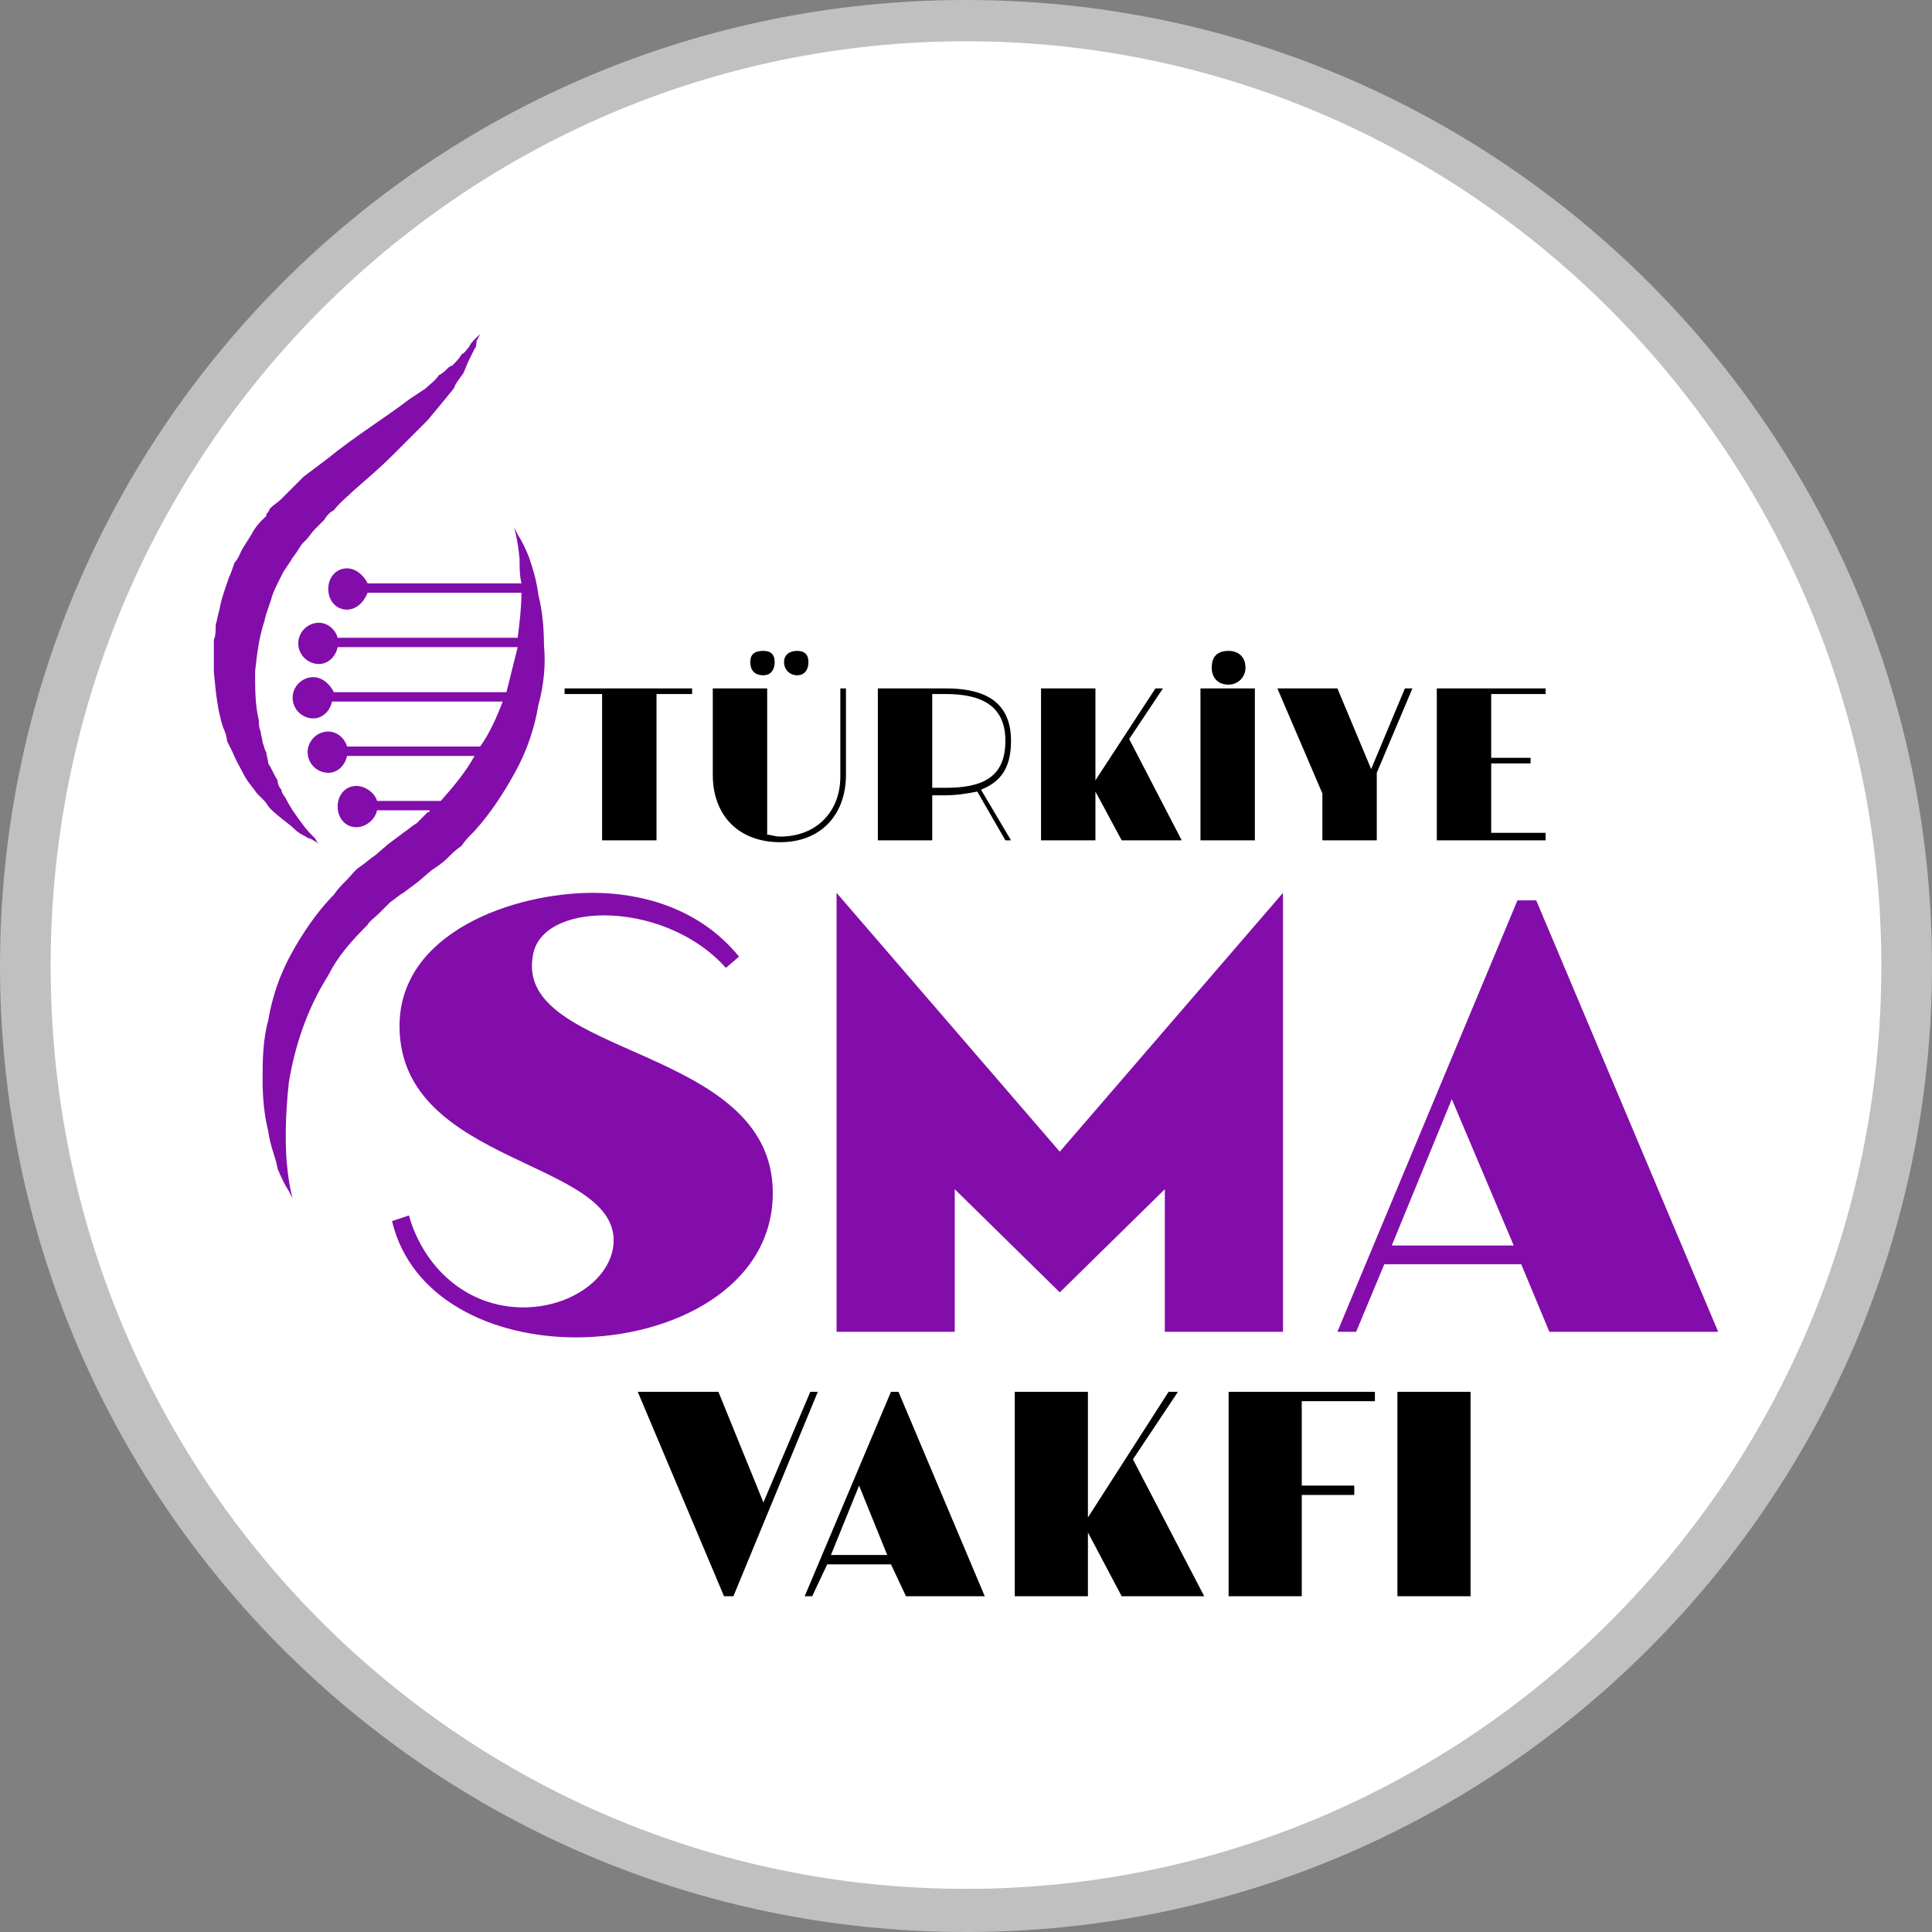 <?xml version="1.0" encoding="UTF-8"?>
<!DOCTYPE svg PUBLIC "-//W3C//DTD SVG 1.1//EN" "http://www.w3.org/Graphics/SVG/1.1/DTD/svg11.dtd">
<!-- Creator: CorelDRAW X7 -->
<svg xmlns="http://www.w3.org/2000/svg" xml:space="preserve" width="1800px" height="1800px" version="1.1" style="shape-rendering:geometricPrecision; text-rendering:geometricPrecision; image-rendering:optimizeQuality; fill-rule:evenodd; clip-rule:evenodd"
viewBox="0 0 1030 1030"
 xmlns:xlink="http://www.w3.org/1999/xlink">
 <rect x="0" y="0" width="1030" height="1030" fill="#808080" stroke="none"/>
 <defs>
  <style type="text/css">
   <![CDATA[
    .fil1 {fill:white}
    .fil3 {fill:black;fill-rule:nonzero}
    .fil2 {fill:#820DAA;fill-rule:nonzero}
    .fil0 {fill:white;fill-opacity:0.502}
   ]]>
  </style>
 </defs>
 <g id="Layer_x0020_1">
  <g id="_1010964896">
   <path class="fil0" d="M515 0c284,0 515,230 515,515 0,284 -231,515 -515,515 -285,0 -515,-231 -515,-515 0,-285 230,-515 515,-515z"/>
   <path class="fil1" d="M515 22c269,0 488,221 488,493 0,272 -219,492 -488,492 -270,0 -488,-220 -488,-492 0,-272 218,-493 488,-493z"/>
   <g>
    <path class="fil2" d="M144 431c5,5 10,8 13,11 2,2 4,3 6,4 1,1 3,1 4,2 2,1 3,2 3,2 0,0 -1,-1 -2,-3 -2,-2 -5,-5 -7,-8 -3,-4 -6,-8 -9,-14 -1,-1 -2,-3 -2,-4 -1,-1 -2,-3 -2,-5 -2,-3 -3,-6 -5,-9 0,-2 -1,-4 -1,-6 -1,-1 -1,-3 -2,-5 0,-2 -1,-4 -1,-6 -1,-2 -1,-4 -1,-6 -2,-8 -2,-17 -2,-26 1,-9 2,-18 5,-27 1,-5 3,-9 4,-13 1,-3 2,-5 3,-7 1,-2 2,-4 3,-6l4 -6c1,-2 3,-4 4,-6l2 -3 0 0 1 -1 0 0c-1,1 0,0 0,0l0 0 1 -1c2,-2 3,-4 5,-6l5 -5c1,-2 3,-4 5,-5 3,-4 7,-7 10,-10 8,-7 15,-13 21,-19 7,-7 13,-13 19,-19 5,-6 10,-12 14,-17 1,-3 3,-5 5,-8 1,-2 2,-5 3,-7 1,-2 2,-4 3,-6 1,-1 1,-3 1,-4 1,-2 2,-4 2,-4 0,0 -1,1 -3,3 -1,1 -2,2 -3,4 -1,1 -2,3 -4,4 -1,2 -3,4 -5,6 -1,0 -2,1 -3,2 -1,1 -2,2 -4,3 -2,3 -5,5 -7,7 -3,2 -6,4 -9,6 -13,10 -28,19 -44,32 -4,3 -8,6 -12,9 -2,2 -4,4 -6,6 -2,2 -4,4 -6,6 -2,2 -4,3 -6,5l-1 2 0 0 0 0 -1 1 0 1 -3 3c-2,2 -4,5 -5,7l-5 8c-1,2 -2,5 -4,7 -1,3 -2,6 -3,8 -2,6 -4,11 -5,17 -1,3 -1,5 -2,8 0,3 0,6 -1,8 0,6 0,11 0,17 1,11 2,21 5,30 1,2 2,5 2,7 1,2 2,4 3,6 2,5 4,8 6,12 2,4 5,7 7,10 1,1 3,3 4,4 1,1 2,3 3,4zm143 -114c-1,-8 -3,-14 -5,-20 -2,-5 -4,-9 -6,-12 -1,-2 -2,-4 -2,-4 0,0 2,6 3,17 0,4 0,9 1,13l-82 0c-2,-4 -6,-8 -11,-8 -6,0 -10,5 -10,11 0,6 4,11 10,11 5,0 9,-4 11,-9l82 0c0,8 -1,16 -2,24l-96 0c-1,-4 -5,-8 -10,-8 -6,0 -11,5 -11,11 0,6 5,11 11,11 5,0 9,-4 10,-9l96 0c-2,8 -4,16 -6,24l-92 0c-2,-4 -6,-8 -11,-8 -6,0 -11,5 -11,11 0,6 5,11 11,11 5,0 9,-4 10,-9l91 0c-3,8 -7,17 -12,24l-71 0c-1,-4 -5,-8 -10,-8 -6,0 -11,5 -11,11 0,6 5,11 11,11 5,0 9,-4 10,-9l68 0c-5,9 -11,16 -18,24 -1,0 -1,0 -1,0l-33 0c-1,-4 -6,-8 -11,-8 -6,0 -10,5 -10,11 0,6 4,11 10,11 5,0 10,-4 11,-9l28 0c0,1 0,1 -1,1 -2,2 -4,4 -6,6 -2,1 -4,3 -7,5l-8 6 -7 6c-3,2 -5,4 -8,6 -3,2 -5,5 -7,7 -3,3 -5,5 -7,8 -9,9 -17,21 -23,32 -6,11 -10,23 -12,35 -3,11 -3,22 -3,32 0,10 1,19 3,27 1,8 4,14 5,20 2,5 4,9 6,12 1,2 2,4 2,4 0,0 -2,-7 -3,-18 -1,-10 -1,-26 1,-44 3,-18 9,-38 21,-57 5,-10 12,-18 21,-27 1,-2 4,-4 6,-6 2,-2 4,-4 6,-6 3,-2 5,-4 7,-5l8 -6 7 -6c3,-2 6,-4 8,-6 3,-3 5,-5 8,-7 2,-3 4,-5 7,-8 9,-10 16,-21 22,-32 6,-11 10,-23 12,-35 3,-11 4,-22 3,-32 0,-10 -1,-19 -3,-27z"/>
    <path class="fil2" d="M807 664l-33 -78 -32 78 65 0zm-589 -16c8,28 31,49 61,49 25,0 46,-15 48,-33 5,-46 -114,-42 -114,-117 0,-50 61,-71 103,-71 24,0 56,7 78,34l-7 6c-17,-19 -43,-28 -65,-28 -19,0 -36,7 -38,22 -9,54 128,47 128,126 0,50 -53,77 -105,77 -44,0 -88,-20 -98,-62l9 -3zm228 62l0 -234 119 138 119 -138 0 234 -63 0 0 -76 -56 55 -56 -55 0 76 -63 0zm267 0l96 -230 10 0 97 230 -90 0 -15 -36 -73 0 -15 36 -10 0z"/>
    <path class="fil3" d="M301 367l68 0 0 3 -19 0 0 78 -29 0 0 -78 -20 0 0 -3zm523 0l0 3 -29 0 0 34 21 0 0 3 -21 0 0 37 29 0 0 4 -58 0 0 -81 58 0zm-143 0l32 0 18 43 18 -43 4 0 -19 45 0 36 -29 0 0 -25 -24 -56zm-26 -20c5,0 9,3 9,9 0,5 -4,9 -9,9 -6,0 -9,-4 -9,-9 0,-6 3,-9 9,-9zm-15 20l29 0 0 81 -29 0 0 -81zm-56 0l0 49 32 -49 4 0 -18 27 28 54 -32 0 -14 -26 0 26 -29 0 0 -81 29 0zm-80 53c19,0 32,-5 32,-25 0,-19 -13,-25 -32,-25l-7 0 0 50 7 0zm0 -53c18,0 35,5 35,28 0,15 -6,22 -16,26l16 27 -3 0 -15 -26c-5,1 -11,2 -17,2l-7 0 0 24 -29 0 0 -81 36 0zm-79 -20c4,0 6,2 6,6 0,4 -2,7 -6,7 -4,0 -7,-3 -7,-7 0,-4 3,-6 7,-6zm-18 0c4,0 6,2 6,6 0,4 -2,7 -6,7 -5,0 -7,-3 -7,-7 0,-4 2,-6 7,-6zm2 20l0 78c2,0 4,1 7,1 19,0 32,-13 32,-32l0 -47 3 0 0 46c0,22 -14,36 -35,36 -22,0 -36,-14 -36,-36l0 -46 29 0z"/>
    <path class="fil3" d="M340 742l43 0 24 59 25 -59 4 0 -45 109 -5 0 -46 -109zm405 0l39 0 0 109 -39 0 0 -109zm-90 0l78 0 0 5 -39 0 0 45 28 0 0 5 -28 0 0 54 -39 0 0 -109zm-75 0l0 67 43 -67 5 0 -24 36 38 73 -44 0 -18 -34 0 34 -39 0 0 -109 39 0zm-107 87l-15 -37 -15 37 30 0zm-44 22l46 -109 4 0 46 109 -42 0 -8 -17 -34 0 -8 17 -4 0z"/>
   </g>
  </g>
 </g>
</svg>
